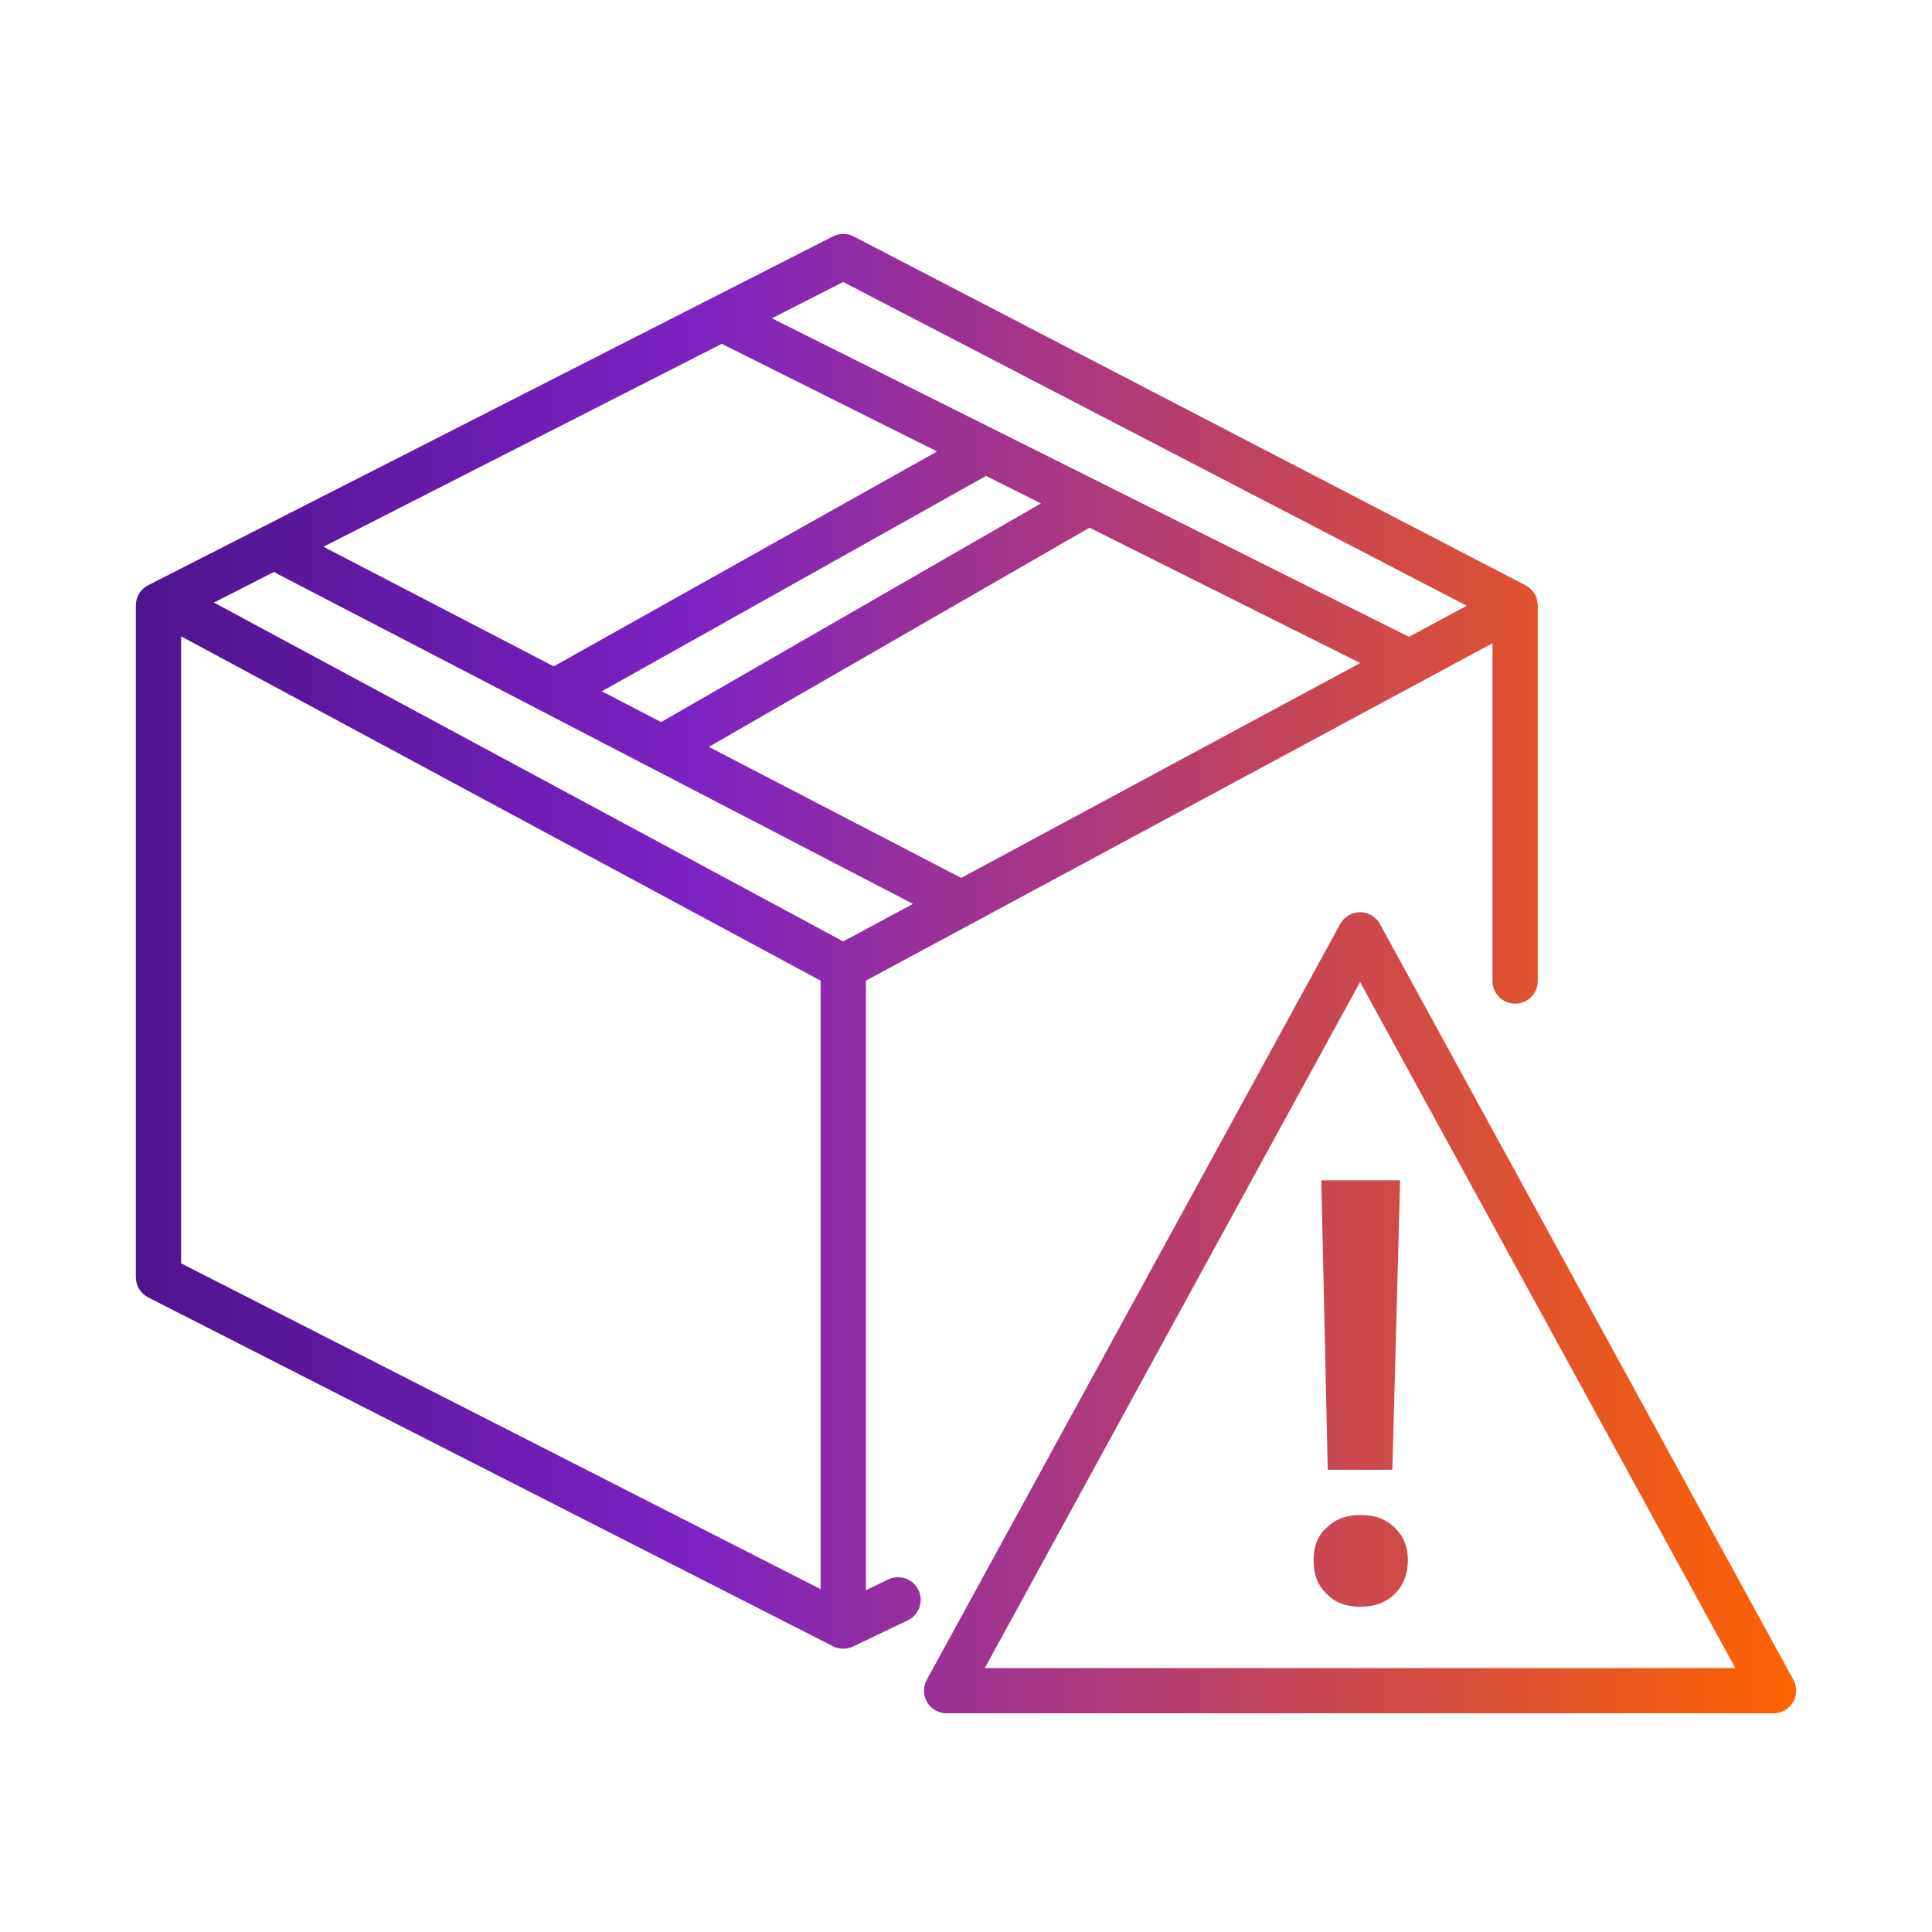 <svg width="128" height="128" viewBox="0 0 128 128" fill="none" xmlns="http://www.w3.org/2000/svg">
<path fill-rule="evenodd" clip-rule="evenodd" d="M55.188 15.66C55.619 15.44 56.13 15.442 56.56 15.665L101.072 38.777C101.569 39.035 101.881 39.548 101.881 40.108V64.996C101.881 65.825 101.209 66.496 100.381 66.496C99.552 66.496 98.881 65.825 98.881 64.996V42.618L57.367 64.972V105.353L58.853 104.643C59.601 104.286 60.496 104.602 60.853 105.349C61.211 106.097 60.894 106.992 60.147 107.35L56.515 109.085C56.217 109.228 55.885 109.266 55.568 109.202C55.42 109.172 55.281 109.12 55.152 109.051L9.819 85.957C9.316 85.701 9 85.184 9 84.62V40.108C9 39.544 9.316 39.028 9.819 38.772L55.188 15.66ZM55.862 18.683L97.171 40.132L93.348 42.19L51.142 21.088L55.862 18.683ZM47.819 22.78L21.429 36.224L36.688 44.147L62.082 29.912L47.819 22.78ZM65.325 31.533L39.873 45.801L43.801 47.84L68.964 33.353L65.325 31.533ZM72.182 34.962L46.963 49.482L63.683 58.163L90.118 43.929L72.182 34.962ZM18.368 38.015L60.487 59.884L55.867 62.372L14.172 39.921L18.164 37.888C18.227 37.935 18.296 37.977 18.368 38.015ZM12 42.159L54.367 64.971V105.284L12 83.701V42.159Z" fill="url(#paint0_linear_6200_13924)"/>
<path d="M87.882 105.591C88.481 106.191 89.166 106.447 90.107 106.447C91.049 106.447 91.819 106.191 92.418 105.591C93.018 104.992 93.275 104.222 93.275 103.366C93.275 102.51 93.018 101.825 92.418 101.226C91.819 100.627 91.049 100.37 90.107 100.37C89.251 100.37 88.481 100.627 87.882 101.226C87.282 101.739 87.026 102.51 87.026 103.366C87.026 104.307 87.282 104.992 87.882 105.591Z" fill="url(#paint1_linear_6200_13924)"/>
<path d="M87.967 97.374H92.247L92.761 78.2H87.539L87.967 97.374Z" fill="url(#paint2_linear_6200_13924)"/>
<path fill-rule="evenodd" clip-rule="evenodd" d="M90.108 60.436C90.656 60.436 91.161 60.735 91.424 61.216L118.816 111.292C119.07 111.757 119.06 112.321 118.79 112.777C118.52 113.232 118.03 113.512 117.5 113.512H62.715C62.186 113.512 61.695 113.232 61.425 112.777C61.155 112.321 61.145 111.757 61.4 111.292L88.792 61.216C89.055 60.735 89.559 60.436 90.108 60.436ZM114.97 110.512L90.108 65.061L65.246 110.512H114.97Z" fill="url(#paint3_linear_6200_13924)"/>
<defs>
<linearGradient id="paint0_linear_6200_13924" x1="9" y1="113.512" x2="119" y2="113.512" gradientUnits="userSpaceOnUse">
<stop stop-color="#4D148C"/>
<stop offset="0.333" stop-color="#7D22C3"/>
<stop offset="1" stop-color="#FF6200"/>
</linearGradient>
<linearGradient id="paint1_linear_6200_13924" x1="9" y1="113.512" x2="119" y2="113.512" gradientUnits="userSpaceOnUse">
<stop stop-color="#4D148C"/>
<stop offset="0.333" stop-color="#7D22C3"/>
<stop offset="1" stop-color="#FF6200"/>
</linearGradient>
<linearGradient id="paint2_linear_6200_13924" x1="9" y1="113.512" x2="119" y2="113.512" gradientUnits="userSpaceOnUse">
<stop stop-color="#4D148C"/>
<stop offset="0.333" stop-color="#7D22C3"/>
<stop offset="1" stop-color="#FF6200"/>
</linearGradient>
<linearGradient id="paint3_linear_6200_13924" x1="9" y1="113.512" x2="119" y2="113.512" gradientUnits="userSpaceOnUse">
<stop stop-color="#4D148C"/>
<stop offset="0.333" stop-color="#7D22C3"/>
<stop offset="1" stop-color="#FF6200"/>
</linearGradient>
</defs>
</svg>
